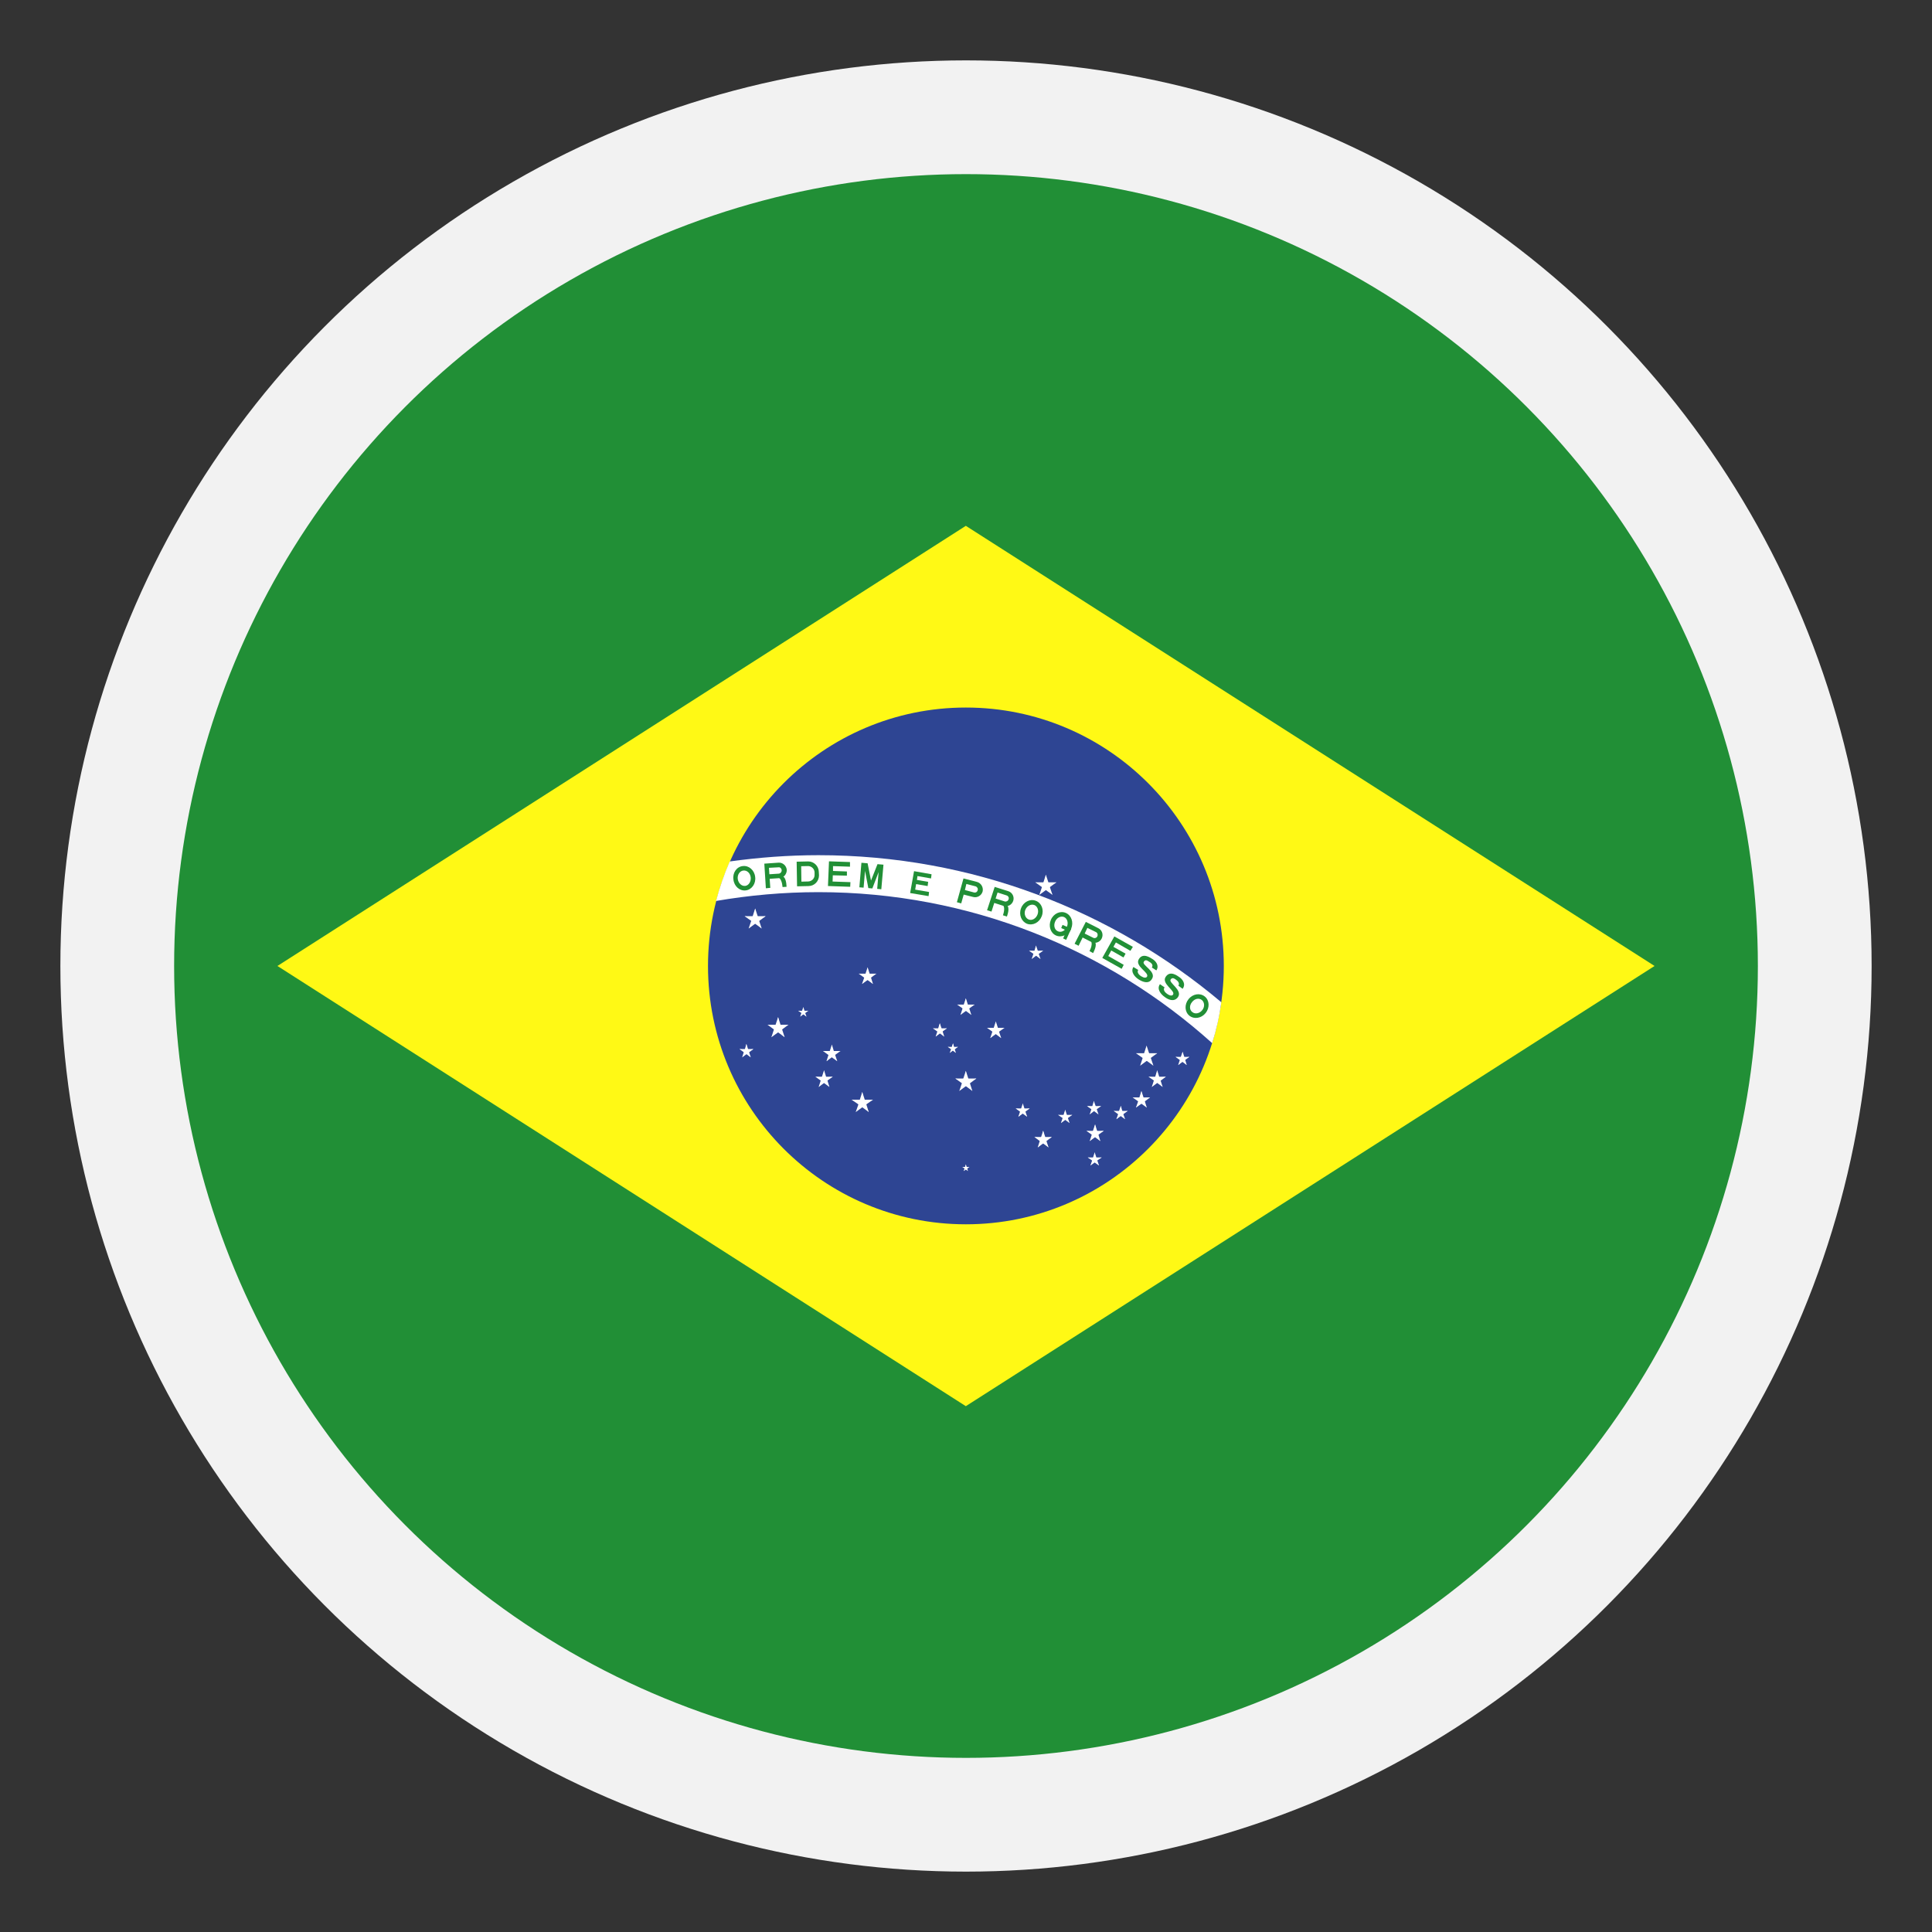 <svg xmlns="http://www.w3.org/2000/svg" enable-background="new 0 0 512 512" viewBox="0 0 512 512"><rect x="0" y="0" width="512" height="512" fill="#333333" stroke="none"/><circle cx="256" cy="256" r="240" fill="#f2f2f2"/><circle cx="256" cy="256" r="209.854" fill="#218f36"/><polygon fill="#fff915" points="73.523 255.992 255.954 372.65 438.477 255.992 255.954 139.35"/><path fill="#2e4593" d="M324.321,255.993c0,37.803-30.592,68.46-68.361,68.46c-37.742,0-68.333-30.657-68.333-68.46
				c0-37.775,30.591-68.486,68.333-68.486C293.728,187.507,324.321,218.218,324.321,255.993"/><path fill="#fff" d="M216.908,226.634c-8.023,0-15.856,0.6-23.524,1.666c-1.474,3.362-2.674,6.859-3.63,10.466
				c8.815-1.516,17.875-2.336,27.154-2.336c40.061,0,76.684,15.137,104.329,40.015c1.119-3.511,1.938-7.145,2.428-10.834
				C294.793,241.293,257.569,226.634,216.908,226.634"/><path fill="#218f36" fill-rule="evenodd" d="M197.642 235.965c1.583-.192 2.729-1.791 2.483-3.58-.191-1.775-1.664-3.074-3.275-2.869-1.636.165-2.755 1.803-2.483 3.58C194.558 234.885 196.031 236.17 197.642 235.965M197.505 234.776c.901-.123 1.555-1.133 1.446-2.254-.136-1.135-.982-1.94-1.965-1.817-.956.109-1.61 1.107-1.474 2.24C195.677 234.08 196.551 234.885 197.505 234.776M202.962 235.404l1.174-.109-.163-2.405 2.648-.178c1.063-.081 1.91-1.065 1.882-2.199-.109-1.121-1.091-1.981-2.182-1.898l-3.767.259L202.962 235.404zM203.89 231.689l2.511-.164c.464-.055.764-.45.764-.915-.054-.478-.409-.82-.845-.765l-2.539.136L203.89 231.689z" clip-rule="evenodd"/><path fill="#218f36" d="M208.448,235.009c-0.055-0.929-0.163-2.964-1.583-2.896l-1.773,0.123
				c2.019-0.123,2.182,1.939,2.291,2.841"/><path fill="#218f36" fill-rule="evenodd" d="M211.231,234.885l3.029-0.069
				c1.583-0.013,2.785-1.284,2.785-2.855l-0.056-0.929c-0.027-1.516-1.309-2.773-2.838-2.746l-3.029,0.069L211.231,234.885z
				 M212.378,233.643l1.773-0.042c0.982-0.014,1.774-0.832,1.72-1.789v-0.588c0-0.929-0.792-1.708-1.747-1.708l-1.801,0.042
				L212.378,233.643z" clip-rule="evenodd"/><polygon fill="#218f36" points="219.419 234.804 225.314 235.009 225.368 233.779 220.647 233.615 220.702 231.962 224.441 232.058 224.441 230.952 220.756 230.814 220.756 229.53 225.258 229.681 225.258 228.452 219.691 228.26"/><polygon fill="#218f36" points="227.742 235.146 228.862 235.241 229.243 230.788 230.116 235.35 231.181 235.446 232.845 231.101 232.464 235.556 233.555 235.665 234.128 229.148 232.545 229.011 230.826 233.355 229.925 228.779 228.287 228.642"/><polygon fill="#218f36" points="241.196 236.662 246.081 237.482 246.217 236.388 242.533 235.76 242.779 234.298 245.835 234.817 245.972 233.698 242.997 233.191 243.133 232.167 246.736 232.795 246.872 231.689 242.233 230.869"/><path fill="#218f36" fill-rule="evenodd" d="M253.586 239.094l1.146.315.655-2.336 2.483.628c1.119.301 2.238-.369 2.539-1.462.245-1.093-.409-2.199-1.474-2.514l-3.602-.929L253.586 239.094zM255.714 235.869l2.402.642c.464.123.873-.15.982-.6.137-.452-.163-.902-.573-1.025l-2.428-.628L255.714 235.869zM261.582 241.224l1.172.355.738-2.294 2.428.778c1.119.343 2.238-.259 2.592-1.325.355-1.079-.245-2.227-1.309-2.568l-3.602-1.133L261.582 241.224zM263.847 238.124l2.4.765c.383.122.901-.097 1.038-.561.163-.45-.082-.888-.546-1.038l-2.374-.765L263.847 238.124z" clip-rule="evenodd"/><path fill="#218f36" d="M266.848,242.892c0.3-0.888,0.901-2.829-0.409-3.251l-1.664-0.547
				c1.91,0.628,1.309,2.568,1.009,3.469"/><path fill="#218f36" fill-rule="evenodd" d="M272.197 244.818c1.529.546 3.247-.341 3.876-2.021.654-1.694-.055-3.525-1.583-4.085-1.529-.588-3.302.327-3.902 1.994C269.932 242.413 270.696 244.231 272.197 244.818M272.606 243.671c.928.368 1.938-.26 2.347-1.312.409-1.066 0-2.185-.873-2.528-.901-.313-1.965.26-2.374 1.326C271.297 242.209 271.761 243.342 272.606 243.671M279.865 247.92c1.474.642 3.303-.192 4.013-1.817.682-1.668.081-3.511-1.42-4.168-1.474-.642-3.247.151-3.957 1.817C277.791 245.406 278.392 247.277 279.865 247.92M280.357 246.799c.873.41 1.938-.151 2.374-1.189.464-1.038.109-2.199-.736-2.581-.873-.369-1.938.15-2.374 1.202C279.156 245.269 279.457 246.43 280.357 246.799" clip-rule="evenodd"/><polygon fill="#218f36" points="281.585 245.105 283.878 246.102 283.44 246.949 281.23 245.939"/><polygon fill="#218f36" points="283.004 245.706 283.878 246.102 282.54 249.081 281.748 248.697"/><path fill="#218f36" fill-rule="evenodd" d="M284.777,250.105l1.065,0.533l1.065-2.187l2.319,1.189
				c1.009,0.505,2.237,0.083,2.729-0.915c0.518-1.025,0.109-2.255-0.901-2.746l-3.302-1.668L284.777,250.105z M287.452,247.401
				l2.238,1.107c0.409,0.218,0.9,0.055,1.119-0.369c0.19-0.41,0.055-0.915-0.355-1.121l-2.293-1.121L287.452,247.401z" clip-rule="evenodd"/><path fill="#218f36" d="M289.69,252.578c0.409-0.834,1.309-2.665,0.081-3.293l-1.61-0.82
				c1.883,0.943,0.956,2.774,0.573,3.594"/><polygon fill="#218f36" points="292.118 253.862 297.249 256.744 297.795 255.692 293.702 253.356 294.492 251.894 297.74 253.739 298.286 252.728 295.065 250.925 295.721 249.763 299.569 251.977 300.224 250.925 295.311 248.164"/><path fill="#218f36" d="M301.642 257.045c-.354.533 0 1.161.764 1.666.792.492 1.311.464 1.557.137.708-1.147-3.384-2.773-2.129-4.713 1.065-1.68 2.948-.382 3.657.069.71.45 1.829 1.626.956 2.964l-1.2-.779c.409-.56 0-1.147-.683-1.502-.599-.436-1.091-.614-1.446 0-.627.888 3.439 2.582 2.156 4.549-.845 1.434-2.456.792-3.493.137-.956-.588-2.265-1.954-1.42-3.307L301.642 257.045zM308.628 261.663c-.409.519-.109 1.161.655 1.708.764.546 1.337.574 1.583.218.736-1.066-3.302-2.938-1.883-4.81 1.174-1.626 3.003-.218 3.658.246.708.505 1.719 1.735.763 3.019l-1.118-.832c.355-.561 0-1.135-.629-1.585-.599-.424-1.009-.616-1.418-.055-.655.86 3.247 2.801 1.937 4.673-1.009 1.393-2.592.683-3.548-.056-.9-.628-2.182-2.048-1.227-3.374L308.628 261.663z"/><path fill="#218f36" fill-rule="evenodd" d="M315.205,269.177c1.283,1.011,3.194,0.683,4.312-0.725
				c1.119-1.42,1.01-3.374-0.245-4.372c-1.283-1.024-3.194-0.697-4.312,0.725C313.841,266.212,313.95,268.165,315.205,269.177
				 M315.969,268.207c0.764,0.628,1.938,0.382,2.648-0.52c0.71-0.887,0.601-2.076-0.109-2.664c-0.764-0.614-1.883-0.382-2.593,0.519
				C315.15,266.431,315.205,267.632,315.969,268.207" clip-rule="evenodd"/><polygon fill="#fff" points="200.125 240.76 199.225 243.548 200.643 244.012"/><polygon fill="#fff" points="200.125 240.76 201.052 243.548 199.661 244.012"/><polygon fill="#fff" points="202.908 242.797 199.989 242.797 199.989 244.231"/><polygon fill="#fff" points="202.908 242.797 200.589 244.503 199.661 243.328"/><polygon fill="#fff" points="197.341 242.797 199.715 244.503 200.589 243.328"/><polygon fill="#fff" points="197.341 242.797 200.288 242.797 200.288 244.231"/><polygon fill="#fff" points="201.845 246.06 200.943 243.274 199.58 243.738"/><polygon fill="#fff" points="201.845 246.06 199.469 244.326 200.343 243.138"/><polygon fill="#fff" points="198.406 246.06 200.78 244.326 199.933 243.138"/><polygon fill="#fff" points="198.406 246.06 199.334 243.274 200.752 243.738"/><polygon fill="#fff" points="206.211 269.546 205.283 272.319 206.701 272.769"/><polygon fill="#fff" points="206.211 269.546 207.084 272.319 205.719 272.769"/><polygon fill="#fff" points="208.94 271.568 206.046 271.568 206.046 273.044"/><polygon fill="#fff" points="208.94 271.568 206.62 273.302 205.747 272.087"/><polygon fill="#fff" points="203.426 271.568 205.747 273.302 206.675 272.087"/><polygon fill="#fff" points="203.426 271.568 206.374 271.568 206.374 273.044"/><polygon fill="#fff" points="207.93 274.859 207.03 272.073 205.61 272.525"/><polygon fill="#fff" points="207.93 274.859 205.556 273.111 206.401 271.95"/><polygon fill="#fff" points="204.437 274.859 206.865 273.111 205.965 271.95"/><polygon fill="#fff" points="204.437 274.859 205.338 272.073 206.756 272.525"/><polygon fill="#fff" points="197.805 276.65 197.259 278.534 198.16 278.835"/><polygon fill="#fff" points="197.805 276.65 198.406 278.534 197.505 278.835"/><polygon fill="#fff" points="199.661 278.015 197.696 278.015 197.696 278.999"/><polygon fill="#fff" points="199.661 278.015 198.106 279.177 197.533 278.385"/><polygon fill="#fff" points="195.976 278.015 197.533 279.177 198.106 278.385"/><polygon fill="#fff" points="195.976 278.015 197.914 278.015 197.914 278.999"/><polygon fill="#fff" points="198.951 280.202 198.352 278.344 197.45 278.658"/><polygon fill="#fff" points="198.951 280.202 197.396 279.053 197.969 278.248"/><polygon fill="#fff" points="196.686 280.202 198.243 279.053 197.696 278.248"/><polygon fill="#fff" points="196.686 280.202 197.259 278.344 198.16 278.658"/><polygon fill="#fff" points="212.897 266.881 212.433 268.193 213.088 268.44"/><polygon fill="#fff" points="212.897 266.881 213.306 268.193 212.651 268.44"/><polygon fill="#fff" points="214.206 267.865 212.842 267.865 212.842 268.549"/><polygon fill="#fff" points="214.206 267.865 213.088 268.684 212.705 268.111"/><polygon fill="#fff" points="211.532 267.865 212.705 268.684 213.088 268.111"/><polygon fill="#fff" points="211.532 267.865 212.951 267.865 212.951 268.549"/><polygon fill="#fff" points="213.716 269.423 213.252 268.07 212.651 268.302"/><polygon fill="#fff" points="213.716 269.423 212.596 268.589 213.006 268.016"/><polygon fill="#fff" points="212.078 269.423 213.197 268.589 212.788 268.016"/><polygon fill="#fff" points="212.078 269.423 212.487 268.07 213.143 268.302"/><polygon fill="#fff" points="220.456 276.828 219.691 279.164 220.783 279.56"/><polygon fill="#fff" points="220.456 276.828 221.166 279.164 220.046 279.56"/><polygon fill="#fff" points="222.721 278.534 220.292 278.534 220.292 279.738"/><polygon fill="#fff" points="222.721 278.534 220.756 279.97 220.046 278.958"/><polygon fill="#fff" points="218.108 278.534 220.074 279.97 220.783 278.958"/><polygon fill="#fff" points="218.108 278.534 220.538 278.534 220.538 279.738"/><polygon fill="#fff" points="221.875 281.226 221.111 278.932 219.937 279.314"/><polygon fill="#fff" points="221.875 281.226 219.883 279.806 220.593 278.835"/><polygon fill="#fff" points="219.036 281.226 220.948 279.806 220.238 278.835"/><polygon fill="#fff" points="219.036 281.226 219.746 278.932 220.892 279.314"/><polygon fill="#fff" points="218.382 283.631 217.618 285.967 218.764 286.349"/><polygon fill="#fff" points="218.382 283.631 219.119 285.967 217.973 286.349"/><polygon fill="#fff" points="220.702 285.339 218.272 285.339 218.272 286.527"/><polygon fill="#fff" points="220.702 285.339 218.709 286.773 217.999 285.776"/><polygon fill="#fff" points="216.089 285.339 218.054 286.773 218.764 285.776"/><polygon fill="#fff" points="216.089 285.339 218.518 285.339 218.518 286.527"/><polygon fill="#fff" points="219.8 288.057 219.091 285.721 217.918 286.104"/><polygon fill="#fff" points="219.8 288.057 217.808 286.595 218.572 285.64"/><polygon fill="#fff" points="216.963 288.057 218.927 286.595 218.217 285.64"/><polygon fill="#fff" points="216.963 288.057 217.699 285.721 218.873 286.104"/><polygon fill="#fff" points="277.164 231.812 276.263 234.613 277.682 235.049"/><polygon fill="#fff" points="277.164 231.812 278.092 234.613 276.672 235.049"/><polygon fill="#fff" points="279.947 233.833 277.027 233.833 277.027 235.323"/><polygon fill="#fff" points="279.947 233.833 277.573 235.568 276.727 234.366"/><polygon fill="#fff" points="274.381 233.833 276.781 235.568 277.628 234.366"/><polygon fill="#fff" points="274.381 233.833 277.327 233.833 277.327 235.323"/><polygon fill="#fff" points="278.91 237.141 277.983 234.34 276.618 234.804"/><polygon fill="#fff" points="278.91 237.141 276.509 235.404 277.382 234.203"/><polygon fill="#fff" points="275.444 237.141 277.819 235.404 276.972 234.203"/><polygon fill="#fff" points="275.444 237.141 276.372 234.34 277.791 234.804"/><polygon fill="#fff" points="303.852 277.101 302.953 279.887 304.372 280.352"/><polygon fill="#fff" points="303.852 277.101 304.782 279.887 303.417 280.352"/><polygon fill="#fff" points="306.664 279.122 303.717 279.122 303.717 280.57"/><polygon fill="#fff" points="306.664 279.122 304.316 280.844 303.417 279.641"/><polygon fill="#fff" points="301.069 279.122 303.471 280.844 304.316 279.641"/><polygon fill="#fff" points="301.069 279.122 304.017 279.122 304.017 280.57"/><polygon fill="#fff" points="305.655 282.401 304.726 279.614 303.308 280.051"/><polygon fill="#fff" points="305.655 282.401 303.253 280.68 304.126 279.477"/><polygon fill="#fff" points="302.162 282.401 304.536 280.68 303.662 279.477"/><polygon fill="#fff" points="302.162 282.401 303.062 279.614 304.481 280.051"/><polygon fill="#fff" points="313.404 278.726 312.75 280.57 313.732 280.871"/><polygon fill="#fff" points="313.404 278.726 314.005 280.57 313.022 280.871"/><polygon fill="#fff" points="315.205 280.079 313.295 280.079 313.295 281.034"/><polygon fill="#fff" points="315.205 280.079 313.65 281.226 313.077 280.42"/><polygon fill="#fff" points="311.522 280.079 313.077 281.226 313.704 280.42"/><polygon fill="#fff" points="311.522 280.079 313.486 280.079 313.486 281.034"/><polygon fill="#fff" points="314.497 282.252 313.95 280.38 312.995 280.707"/><polygon fill="#fff" points="314.497 282.252 312.94 281.103 313.541 280.297"/><polygon fill="#fff" points="312.232 282.252 313.787 281.103 313.24 280.297"/><polygon fill="#fff" points="312.232 282.252 312.831 280.38 313.732 280.707"/><polygon fill="#fff" points="306.664 283.631 305.954 285.967 307.073 286.349"/><polygon fill="#fff" points="306.664 283.631 307.401 285.967 306.309 286.349"/><polygon fill="#fff" points="308.983 285.339 306.555 285.339 306.555 286.527"/><polygon fill="#fff" points="308.983 285.339 307.073 286.773 306.309 285.776"/><polygon fill="#fff" points="304.372 285.339 306.363 286.773 307.073 285.776"/><polygon fill="#fff" points="304.372 285.339 306.801 285.339 306.801 286.527"/><polygon fill="#fff" points="308.11 288.057 307.373 285.721 306.2 286.104"/><polygon fill="#fff" points="308.11 288.057 306.145 286.595 306.855 285.64"/><polygon fill="#fff" points="305.245 288.057 307.21 286.595 306.5 285.64"/><polygon fill="#fff" points="305.245 288.057 305.982 285.721 307.156 286.104"/><polygon fill="#fff" points="290.208 297.976 289.444 300.284 290.59 300.68"/><polygon fill="#fff" points="290.208 297.976 290.945 300.284 289.771 300.68"/><polygon fill="#fff" points="292.528 299.684 290.099 299.684 290.099 300.912"/><polygon fill="#fff" points="292.528 299.684 290.535 301.104 289.826 300.106"/><polygon fill="#fff" points="287.916 299.684 289.88 301.104 290.535 300.106"/><polygon fill="#fff" points="287.916 299.684 290.344 299.684 290.344 300.912"/><polygon fill="#fff" points="291.6 302.402 290.918 300.08 289.69 300.448"/><polygon fill="#fff" points="291.6 302.402 289.636 300.954 290.344 299.983"/><polygon fill="#fff" points="288.789 302.402 290.753 300.954 290.045 299.983"/><polygon fill="#fff" points="288.789 302.402 289.527 300.08 290.699 300.448"/><polygon fill="#fff" points="290.099 305.381 289.527 307.21 290.454 307.525"/><polygon fill="#fff" points="290.099 305.381 290.699 307.21 289.771 307.525"/><polygon fill="#fff" points="291.955 306.733 290.045 306.733 290.045 307.703"/><polygon fill="#fff" points="291.955 306.733 290.344 307.853 289.771 307.075"/><polygon fill="#fff" points="288.271 306.733 289.826 307.853 290.4 307.075"/><polygon fill="#fff" points="288.271 306.733 290.208 306.733 290.208 307.703"/><polygon fill="#fff" points="291.245 308.878 290.644 307.061 289.69 307.333"/><polygon fill="#fff" points="291.245 308.878 289.636 307.757 290.235 306.966"/><polygon fill="#fff" points="288.98 308.878 290.535 307.757 289.936 306.966"/><polygon fill="#fff" points="288.98 308.878 289.581 307.061 290.481 307.333"/><polygon fill="#fff" points="297.031 293.057 296.376 294.929 297.276 295.23"/><polygon fill="#fff" points="297.031 293.057 297.576 294.929 296.676 295.23"/><polygon fill="#fff" points="298.859 294.41 296.866 294.41 296.866 295.393"/><polygon fill="#fff" points="298.859 294.41 297.276 295.585 296.676 294.806"/><polygon fill="#fff" points="295.148 294.41 296.731 295.585 297.276 294.806"/><polygon fill="#fff" points="295.148 294.41 297.14 294.41 297.14 295.393"/><polygon fill="#fff" points="298.149 296.596 297.522 294.751 296.622 295.052"/><polygon fill="#fff" points="298.149 296.596 296.567 295.462 297.195 294.67"/><polygon fill="#fff" points="295.857 296.596 297.441 295.462 296.866 294.67"/><polygon fill="#fff" points="295.857 296.596 296.485 294.751 297.386 295.052"/><polygon fill="#fff" points="302.489 289.137 301.752 291.445 302.87 291.827"/><polygon fill="#fff" points="302.489 289.137 303.253 291.445 302.051 291.827"/><polygon fill="#fff" points="304.782 290.83 302.352 290.83 302.352 292.033"/><polygon fill="#fff" points="304.782 290.83 302.87 292.265 302.162 291.254"/><polygon fill="#fff" points="300.169 290.83 302.162 292.265 302.87 291.254"/><polygon fill="#fff" points="300.169 290.83 302.598 290.83 302.598 292.033"/><polygon fill="#fff" points="303.908 293.522 303.199 291.24 301.997 291.609"/><polygon fill="#fff" points="303.908 293.522 301.942 292.102 302.652 291.118"/><polygon fill="#fff" points="301.043 293.522 303.062 292.102 302.297 291.118"/><polygon fill="#fff" points="301.043 293.522 301.833 291.24 302.953 291.609"/><polygon fill="#fff" points="289.88 291.76 289.335 293.618 290.235 293.931"/><polygon fill="#fff" points="289.88 291.76 290.535 293.618 289.581 293.931"/><polygon fill="#fff" points="291.818 293.126 289.826 293.126 289.826 294.095"/><polygon fill="#fff" points="291.818 293.126 290.208 294.26 289.636 293.453"/><polygon fill="#fff" points="288.079 293.126 289.636 294.26 290.208 293.453"/><polygon fill="#fff" points="288.079 293.126 290.045 293.126 290.045 294.095"/><polygon fill="#fff" points="291.108 295.325 290.481 293.44 289.527 293.727"/><polygon fill="#fff" points="291.108 295.325 289.499 294.137 290.045 293.386"/><polygon fill="#fff" points="288.789 295.325 290.344 294.137 289.771 293.386"/><polygon fill="#fff" points="288.789 295.325 289.39 293.44 290.344 293.727"/><polygon fill="#fff" points="229.925 256.348 229.161 258.657 230.334 259.026"/><polygon fill="#fff" points="229.925 256.348 230.663 258.657 229.515 259.026"/><polygon fill="#fff" points="232.244 258.029 229.816 258.029 229.816 259.244"/><polygon fill="#fff" points="232.244 258.029 230.28 259.49 229.57 258.479"/><polygon fill="#fff" points="227.579 258.029 229.57 259.49 230.28 258.479"/><polygon fill="#fff" points="227.579 258.029 230.007 258.029 230.007 259.244"/><polygon fill="#fff" points="231.344 260.761 230.635 258.452 229.461 258.822"/><polygon fill="#fff" points="231.344 260.761 229.352 259.327 230.062 258.329"/><polygon fill="#fff" points="228.452 260.761 230.471 259.327 229.761 258.329"/><polygon fill="#fff" points="228.452 260.761 229.243 258.452 230.362 258.822"/><polygon fill="#fff" points="274.544 250.569 273.998 252.441 274.899 252.728"/><polygon fill="#fff" points="274.544 250.569 275.199 252.441 274.244 252.728"/><polygon fill="#fff" points="276.454 251.949 274.49 251.949 274.49 252.906"/><polygon fill="#fff" points="276.454 251.949 274.844 253.097 274.298 252.304"/><polygon fill="#fff" points="272.715 251.949 274.298 253.097 274.844 252.304"/><polygon fill="#fff" points="272.715 251.949 274.708 251.949 274.708 252.906"/><polygon fill="#fff" points="275.744 254.135 275.09 252.263 274.189 252.578"/><polygon fill="#fff" points="275.744 254.135 274.135 252.96 274.708 252.168"/><polygon fill="#fff" points="273.425 254.135 275.008 252.96 274.435 252.168"/><polygon fill="#fff" points="273.425 254.135 274.026 252.263 274.953 252.578"/><polygon fill="#fff" points="255.959 283.795 255.032 286.581 256.451 287.046"/><polygon fill="#fff" points="255.959 283.795 256.861 286.581 255.496 287.046"/><polygon fill="#fff" points="258.743 285.816 255.85 285.816 255.85 287.292"/><polygon fill="#fff" points="258.743 285.816 256.397 287.565 255.55 286.349"/><polygon fill="#fff" points="253.176 285.816 255.605 287.565 256.397 286.349"/><polygon fill="#fff" points="253.176 285.816 256.096 285.816 256.096 287.292"/><polygon fill="#fff" points="257.679 289.109 256.806 286.336 255.387 286.773"/><polygon fill="#fff" points="257.679 289.109 255.332 287.375 256.151 286.199"/><polygon fill="#fff" points="254.241 289.109 256.615 287.375 255.742 286.199"/><polygon fill="#fff" points="254.241 289.109 255.141 286.336 256.56 286.773"/><polygon fill="#fff" points="263.901 270.693 263.137 273.016 264.311 273.371"/><polygon fill="#fff" points="263.901 270.693 264.666 273.016 263.492 273.371"/><polygon fill="#fff" points="266.193 272.387 263.738 272.387 263.738 273.575"/><polygon fill="#fff" points="266.193 272.387 264.202 273.807 263.492 272.824"/><polygon fill="#fff" points="261.582 272.387 263.546 273.807 264.256 272.824"/><polygon fill="#fff" points="261.582 272.387 264.01 272.387 264.01 273.575"/><polygon fill="#fff" points="265.32 275.106 264.555 272.769 263.41 273.165"/><polygon fill="#fff" points="265.32 275.106 263.355 273.658 264.065 272.66"/><polygon fill="#fff" points="262.427 275.106 264.42 273.658 263.71 272.66"/><polygon fill="#fff" points="262.427 275.106 263.192 272.769 264.365 273.165"/><polygon fill="#fff" points="255.959 264.559 255.195 266.855 256.369 267.236"/><polygon fill="#fff" points="255.959 264.559 256.696 266.855 255.605 267.236"/><polygon fill="#fff" points="258.279 266.226 255.85 266.226 255.85 267.455"/><polygon fill="#fff" points="258.279 266.226 256.314 267.646 255.605 266.677"/><polygon fill="#fff" points="253.667 266.226 255.659 267.646 256.314 266.677"/><polygon fill="#fff" points="253.667 266.226 256.096 266.226 256.096 267.455"/><polygon fill="#fff" points="257.406 268.959 256.669 266.636 255.496 266.99"/><polygon fill="#fff" points="257.406 268.959 255.441 267.523 256.151 266.526"/><polygon fill="#fff" points="254.54 268.959 256.506 267.523 255.796 266.526"/><polygon fill="#fff" points="254.54 268.959 255.278 266.636 256.451 266.99"/><polygon fill="#fff" points="249.056 271.172 248.455 273.044 249.411 273.343"/><polygon fill="#fff" points="249.056 271.172 249.71 273.044 248.755 273.343"/><polygon fill="#fff" points="250.938 272.525 249.001 272.525 249.001 273.48"/><polygon fill="#fff" points="250.938 272.525 249.356 273.672 248.755 272.866"/><polygon fill="#fff" points="247.255 272.525 248.81 273.672 249.356 272.866"/><polygon fill="#fff" points="247.255 272.525 249.165 272.525 249.165 273.48"/><polygon fill="#fff" points="250.229 274.71 249.655 272.852 248.701 273.153"/><polygon fill="#fff" points="250.229 274.71 248.673 273.563 249.274 272.769"/><polygon fill="#fff" points="247.963 274.71 249.52 273.563 248.947 272.769"/><polygon fill="#fff" points="247.963 274.71 248.564 272.852 249.465 273.153"/><polygon fill="#fff" points="252.549 276.486 252.111 277.811 252.767 278.015"/><polygon fill="#fff" points="252.549 276.486 252.958 277.811 252.303 278.015"/><polygon fill="#fff" points="253.858 277.442 252.466 277.442 252.466 278.139"/><polygon fill="#fff" points="253.858 277.442 252.767 278.276 252.357 277.702"/><polygon fill="#fff" points="251.184 277.442 252.357 278.276 252.767 277.702"/><polygon fill="#fff" points="251.184 277.442 252.603 277.442 252.603 278.139"/><polygon fill="#fff" points="253.313 279.027 252.904 277.688 252.248 277.892"/><polygon fill="#fff" points="253.313 279.027 252.194 278.193 252.658 277.62"/><polygon fill="#fff" points="251.702 279.027 252.821 278.193 252.412 277.62"/><polygon fill="#fff" points="251.702 279.027 252.166 277.688 252.821 277.892"/><polygon fill="#fff" points="276.454 299.642 275.69 301.978 276.863 302.374"/><polygon fill="#fff" points="276.454 299.642 277.218 301.978 276.018 302.374"/><polygon fill="#fff" points="278.747 301.322 276.317 301.322 276.317 302.58"/><polygon fill="#fff" points="278.747 301.322 276.781 302.784 276.073 301.774"/><polygon fill="#fff" points="274.135 301.322 276.073 302.784 276.837 301.774"/><polygon fill="#fff" points="274.135 301.322 276.563 301.322 276.563 302.58"/><polygon fill="#fff" points="277.874 304.082 277.109 301.746 275.964 302.142"/><polygon fill="#fff" points="277.874 304.082 275.908 302.648 276.618 301.665"/><polygon fill="#fff" points="275.008 304.082 276.972 302.648 276.263 301.665"/><polygon fill="#fff" points="275.008 304.082 275.744 301.746 276.918 302.142"/><polygon fill="#fff" points="282.295 294.095 281.694 295.954 282.595 296.268"/><polygon fill="#fff" points="282.295 294.095 282.894 295.954 281.94 296.268"/><polygon fill="#fff" points="284.15 295.462 282.186 295.462 282.186 296.391"/><polygon fill="#fff" points="284.15 295.462 282.595 296.582 281.994 295.817"/><polygon fill="#fff" points="280.411 295.462 281.994 296.582 282.595 295.817"/><polygon fill="#fff" points="280.411 295.462 282.404 295.462 282.404 296.391"/><polygon fill="#fff" points="283.44 297.621 282.839 295.763 281.94 296.076"/><polygon fill="#fff" points="283.44 297.621 281.885 296.473 282.458 295.68"/><polygon fill="#fff" points="281.175 297.621 282.73 296.473 282.131 295.68"/><polygon fill="#fff" points="281.175 297.621 281.776 295.763 282.704 296.076"/><polygon fill="#fff" points="271.051 292.415 270.45 294.26 271.351 294.588"/><polygon fill="#fff" points="271.051 292.415 271.652 294.26 270.751 294.588"/><polygon fill="#fff" points="272.879 293.754 270.942 293.754 270.942 294.751"/><polygon fill="#fff" points="272.879 293.754 271.297 294.929 270.751 294.109"/><polygon fill="#fff" points="269.168 293.754 270.751 294.929 271.297 294.109"/><polygon fill="#fff" points="269.168 293.754 271.16 293.754 271.16 294.751"/><polygon fill="#fff" points="272.197 295.954 271.597 294.095 270.642 294.41"/><polygon fill="#fff" points="272.197 295.954 270.587 294.806 271.188 294.028"/><polygon fill="#fff" points="269.877 295.954 271.46 294.806 270.888 294.028"/><polygon fill="#fff" points="269.877 295.954 270.478 294.095 271.46 294.41"/><polygon fill="#fff" points="228.507 289.382 227.633 292.156 228.997 292.621"/><polygon fill="#fff" points="228.507 289.382 229.406 292.156 228.043 292.621"/><polygon fill="#fff" points="231.344 291.432 228.398 291.432 228.398 292.893"/><polygon fill="#fff" points="231.344 291.432 228.916 293.14 228.097 291.951"/><polygon fill="#fff" points="225.695 291.432 228.152 293.14 228.943 291.951"/><polygon fill="#fff" points="225.695 291.432 228.642 291.432 228.642 292.893"/><polygon fill="#fff" points="230.225 294.697 229.352 291.924 227.988 292.36"/><polygon fill="#fff" points="230.225 294.697 227.878 292.976 228.697 291.787"/><polygon fill="#fff" points="226.787 294.697 229.161 292.976 228.287 291.787"/><polygon fill="#fff" points="226.787 294.697 227.742 291.924 229.106 292.36"/><polygon fill="#fff" points="255.959 308.563 255.659 309.506 256.096 309.656"/><polygon fill="#fff" points="255.959 308.563 256.26 309.506 255.85 309.656"/><polygon fill="#fff" points="256.915 309.26 255.905 309.26 255.905 309.738"/><polygon fill="#fff" points="256.915 309.26 256.096 309.833 255.85 309.424"/><polygon fill="#fff" points="255.032 309.26 255.85 309.833 256.096 309.424"/><polygon fill="#fff" points="255.032 309.26 255.987 309.26 255.987 309.738"/><polygon fill="#fff" points="256.506 310.34 256.26 309.411 255.796 309.575"/><polygon fill="#fff" points="256.506 310.34 255.742 309.779 255.987 309.397"/><polygon fill="#fff" points="255.387 310.34 256.151 309.779 255.905 309.397"/><polygon fill="#fff" points="255.387 310.34 255.714 309.411 256.151 309.575"/></svg>
